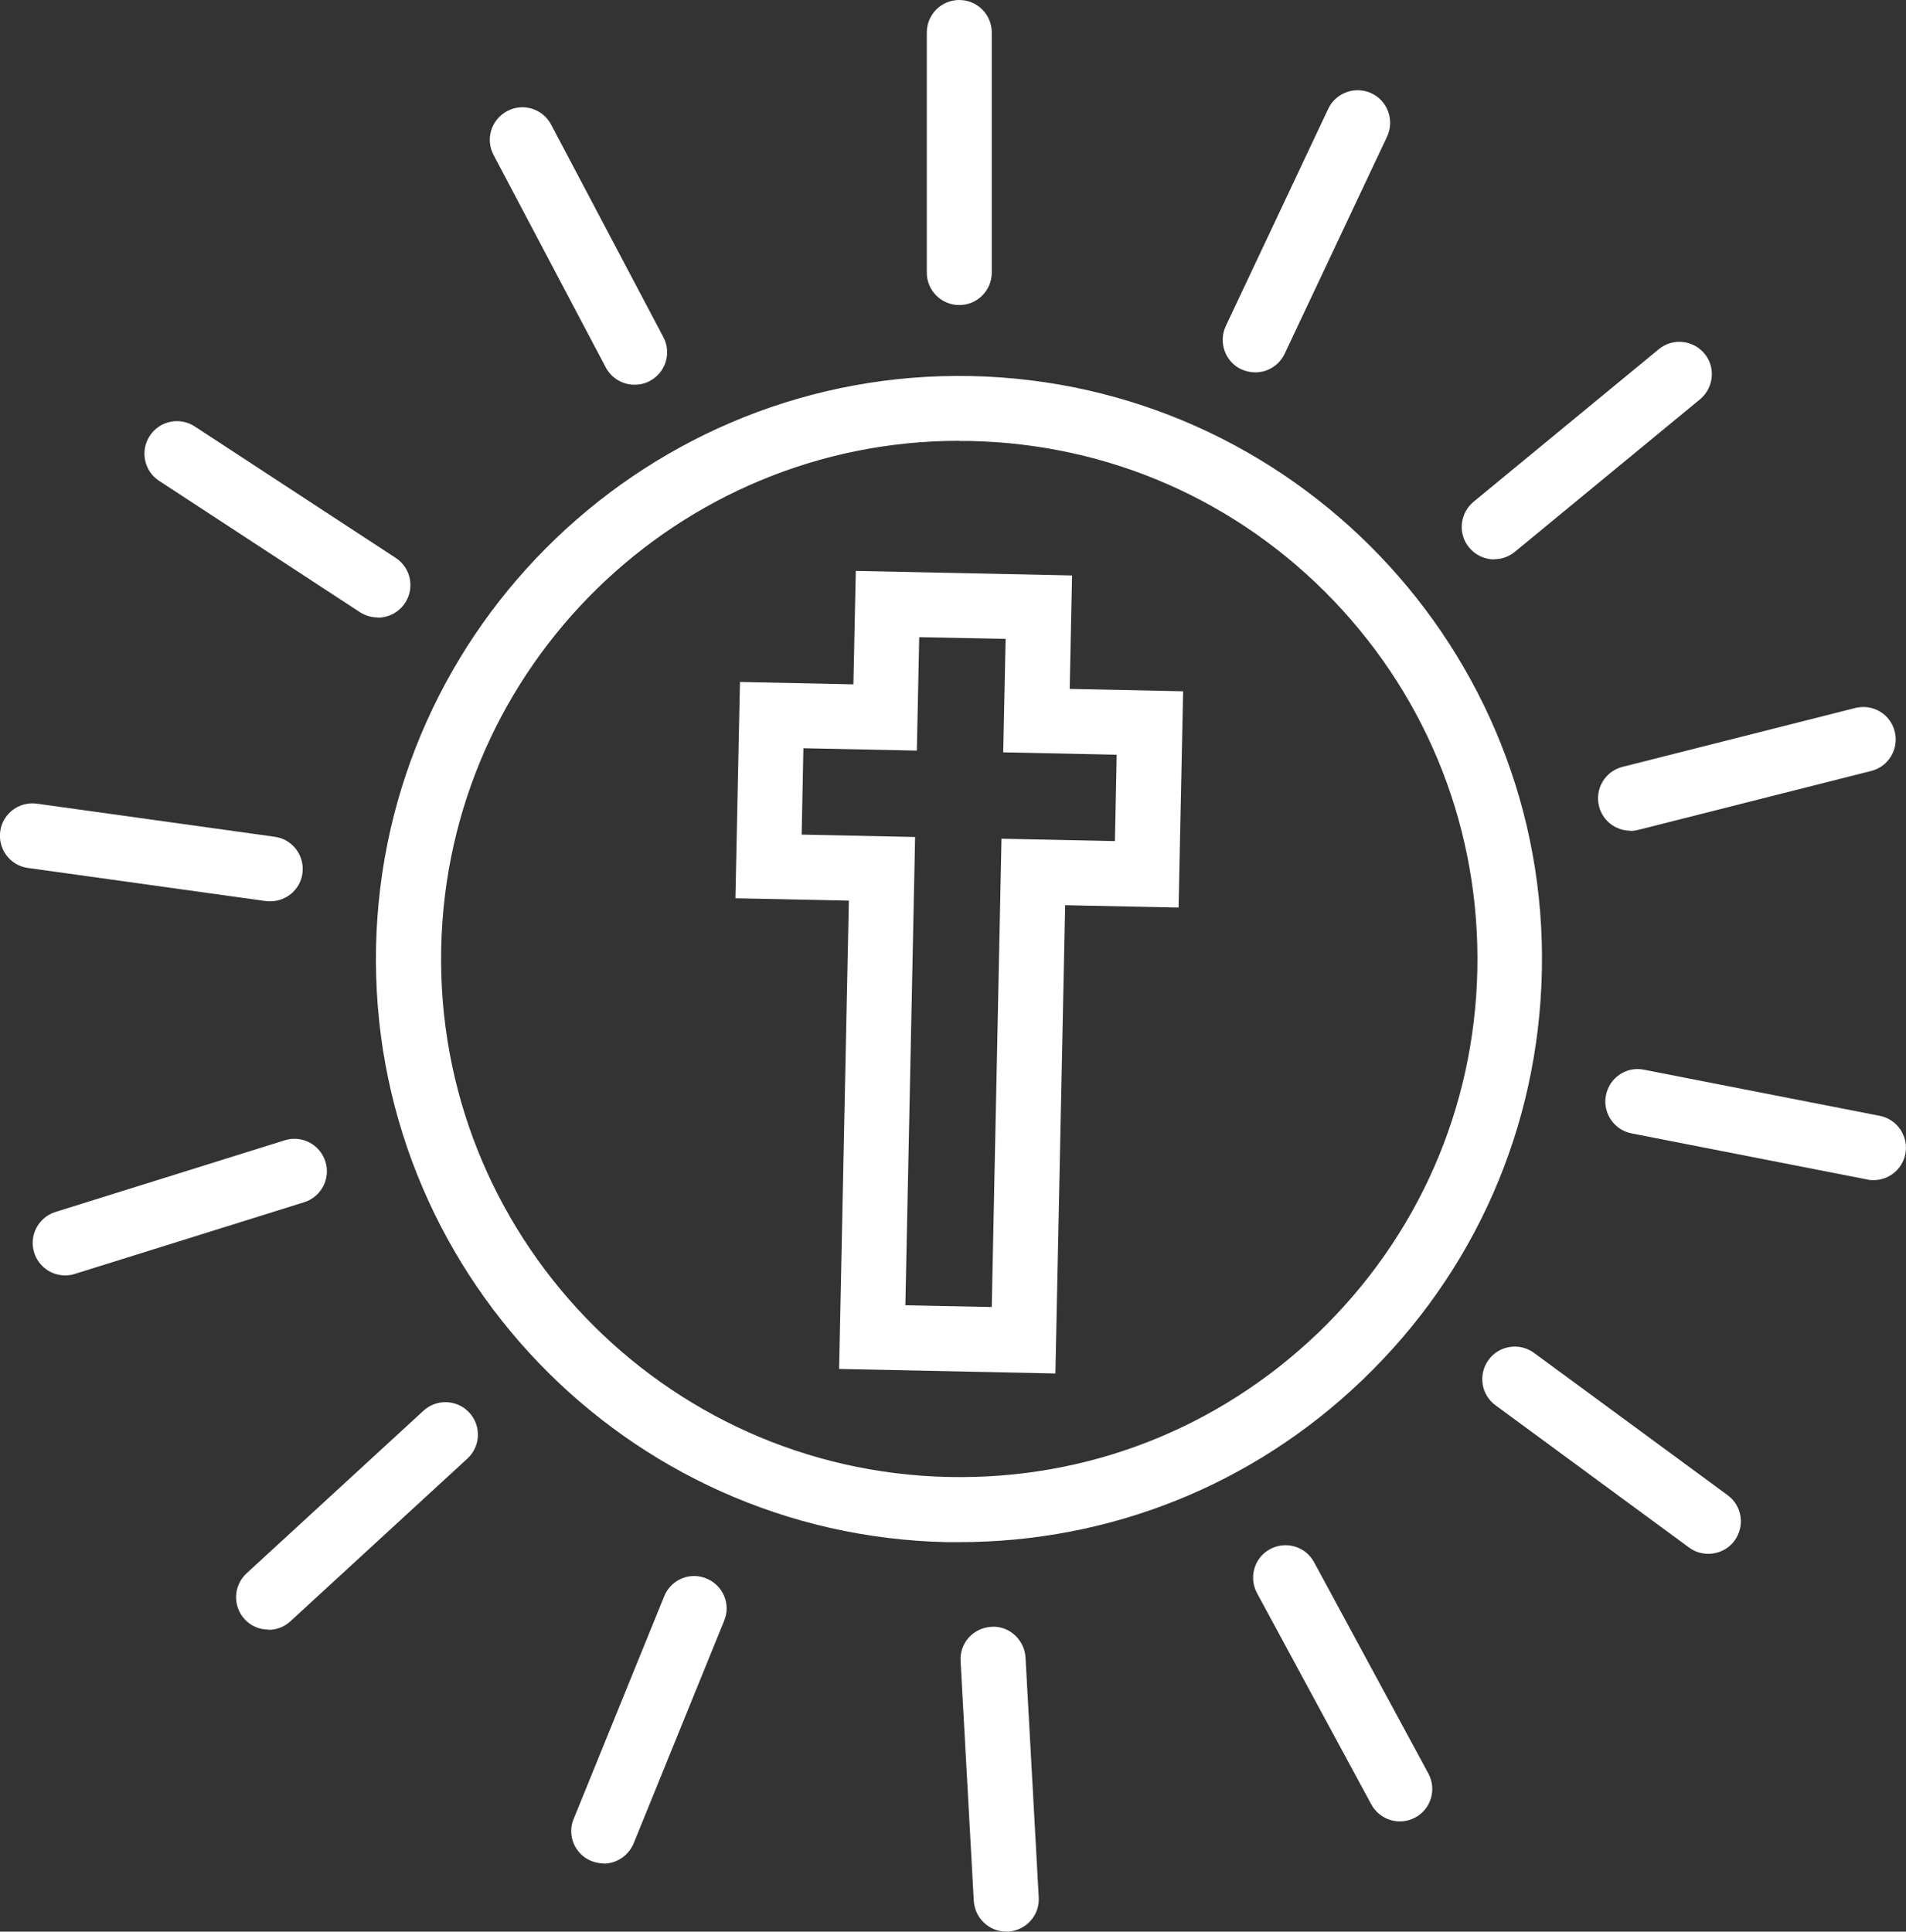 <?xml version="1.0" encoding="UTF-8"?>
<svg id="Layer_2" data-name="Layer 2" xmlns="http://www.w3.org/2000/svg" viewBox="0 0 88.04 89.22">
  <rect x="0" y="0" width="88.04" height="89.22" fill="#333333" stroke="none"/>
  <defs>
    <style>
      .cls-1 {
        fill: #fff;
        stroke-width: 0px;
      }
    </style>
  </defs>
  <g id="Layer_1-2" data-name="Layer 1">
    <path class="cls-1" d="M44.32,71.23c-.19,0-.39,0-.58,0-14.85-.31-26.68-12.64-26.37-27.49s12.68-26.68,27.49-26.37c14.85.31,26.68,12.65,26.36,27.49-.15,7.19-3.09,13.9-8.29,18.88-5.05,4.85-11.65,7.49-18.63,7.49ZM44.3,20.36c-12.97,0-23.65,10.41-23.92,23.43-.28,13.19,10.23,24.15,23.43,24.43,6.41.14,12.45-2.23,17.07-6.65,4.61-4.43,7.23-10.38,7.36-16.77.13-6.39-2.23-12.45-6.65-17.07-4.42-4.61-10.38-7.23-16.77-7.36-.17,0-.34,0-.51,0Z"/>
    <path class="cls-1" d="M48.75,63.44l-9.99-.21.45-21.63-5.24-.11.21-9.99,5.24.11.11-5.24,9.99.21-.11,5.24,5.24.11-.21,9.99-5.24-.11-.45,21.63ZM41.82,60.29l3.99.08.45-21.63,5.24.11.08-3.99-5.24-.11.11-5.24-3.99-.08-.11,5.24-5.24-.11-.08,3.99,5.24.11-.45,21.63Z"/>
    <path class="cls-1" d="M44.31,14.09c-.83,0-1.5-.67-1.5-1.5V1.5c0-.83.67-1.5,1.5-1.5s1.5.67,1.5,1.5v11.09c0,.83-.67,1.5-1.5,1.5Z"/>
    <g>
      <line class="cls-1" x1="57.98" y1="15.7" x2="62.71" y2="5.67"/>
      <path class="cls-1" d="M57.98,17.2c-.21,0-.43-.05-.64-.14-.75-.35-1.07-1.25-.72-2l4.73-10.03c.35-.75,1.25-1.07,2-.72.75.35,1.07,1.25.72,2l-4.73,10.03c-.26.54-.79.86-1.36.86Z"/>
    </g>
    <g>
      <line class="cls-1" x1="69.02" y1="24.34" x2="77.58" y2="17.29"/>
      <path class="cls-1" d="M69.02,25.84c-.43,0-.86-.19-1.16-.55-.53-.64-.43-1.58.2-2.11l8.56-7.05c.64-.53,1.58-.43,2.11.2.53.64.43,1.58-.2,2.11l-8.56,7.05c-.28.23-.62.34-.95.34Z"/>
    </g>
    <g>
      <line class="cls-1" x1="75.31" y1="36.87" x2="86.06" y2="34.15"/>
      <path class="cls-1" d="M75.31,38.37c-.67,0-1.28-.45-1.45-1.13-.2-.8.28-1.62,1.09-1.82l10.75-2.72c.81-.2,1.62.28,1.82,1.09.2.8-.28,1.62-1.09,1.82l-10.75,2.72c-.12.03-.25.05-.37.05Z"/>
    </g>
    <g>
      <line class="cls-1" x1="75.65" y1="50.88" x2="86.54" y2="53.01"/>
      <path class="cls-1" d="M86.54,54.51c-.1,0-.19,0-.29-.03l-10.89-2.13c-.81-.16-1.34-.95-1.18-1.76s.94-1.35,1.76-1.18l10.89,2.13c.81.16,1.34.95,1.18,1.76-.14.72-.77,1.21-1.47,1.21Z"/>
    </g>
    <g>
      <line class="cls-1" x1="69.98" y1="63.7" x2="78.92" y2="70.27"/>
      <path class="cls-1" d="M78.91,71.77c-.31,0-.62-.09-.89-.29l-8.94-6.57c-.67-.49-.81-1.43-.32-2.1.49-.67,1.43-.81,2.1-.32l8.94,6.57c.67.49.81,1.43.32,2.1-.29.4-.75.61-1.21.61Z"/>
    </g>
    <g>
      <line class="cls-1" x1="59.38" y1="72.88" x2="64.65" y2="82.63"/>
      <path class="cls-1" d="M64.66,84.13c-.53,0-1.05-.29-1.32-.79l-5.28-9.76c-.39-.73-.12-1.64.61-2.03.73-.39,1.64-.12,2.03.61l5.28,9.76c.39.73.12,1.64-.61,2.03-.23.12-.47.18-.71.18Z"/>
    </g>
    <g>
      <line class="cls-1" x1="45.88" y1="76.65" x2="46.48" y2="87.72"/>
      <path class="cls-1" d="M46.48,89.22c-.79,0-1.45-.62-1.5-1.42l-.61-11.08c-.05-.83.59-1.53,1.42-1.58.81-.06,1.53.59,1.58,1.42l.61,11.08c.05.83-.59,1.53-1.42,1.58-.03,0-.06,0-.08,0Z"/>
    </g>
    <g>
      <line class="cls-1" x1="32.06" y1="74.29" x2="27.88" y2="84.57"/>
      <path class="cls-1" d="M27.88,86.07c-.19,0-.38-.04-.56-.11-.77-.31-1.14-1.19-.82-1.95l4.18-10.28c.31-.77,1.19-1.14,1.95-.82.77.31,1.14,1.19.82,1.95l-4.18,10.28c-.24.58-.8.94-1.39.94Z"/>
    </g>
    <g>
      <line class="cls-1" x1="20.56" y1="66.27" x2="12.4" y2="73.77"/>
      <path class="cls-1" d="M12.4,75.27c-.41,0-.81-.16-1.1-.48-.56-.61-.52-1.56.09-2.12l8.17-7.51c.61-.56,1.56-.52,2.12.09.56.61.52,1.56-.09,2.12l-8.17,7.51c-.29.27-.65.4-1.01.4Z"/>
    </g>
    <g>
      <line class="cls-1" x1="13.6" y1="54.1" x2="3.01" y2="57.41"/>
      <path class="cls-1" d="M3.01,58.91c-.64,0-1.23-.41-1.43-1.05-.25-.79.19-1.63.98-1.88l10.59-3.31c.79-.25,1.63.19,1.88.98.25.79-.19,1.63-.98,1.88l-10.59,3.31c-.15.05-.3.07-.45.07Z"/>
    </g>
    <g>
      <line class="cls-1" x1="12.49" y1="40.13" x2="1.5" y2="38.6"/>
      <path class="cls-1" d="M12.49,41.63c-.07,0-.14,0-.21-.01l-10.99-1.53c-.82-.11-1.39-.87-1.28-1.69.11-.82.87-1.39,1.69-1.28l10.99,1.53c.82.11,1.39.87,1.28,1.69-.1.75-.75,1.29-1.48,1.29Z"/>
    </g>
    <g>
      <line class="cls-1" x1="17.45" y1="27.02" x2="8.17" y2="20.94"/>
      <path class="cls-1" d="M17.45,28.52c-.28,0-.57-.08-.82-.24l-9.28-6.07c-.69-.45-.89-1.38-.43-2.08.45-.69,1.38-.89,2.08-.43l9.28,6.07c.69.45.89,1.38.43,2.08-.29.44-.77.68-1.26.68Z"/>
    </g>
    <g>
      <line class="cls-1" x1="29.3" y1="16.27" x2="24.12" y2="6.46"/>
      <path class="cls-1" d="M29.31,17.77c-.54,0-1.06-.29-1.33-.8l-5.18-9.81c-.39-.73-.11-1.64.63-2.03.73-.39,1.64-.11,2.03.63l5.18,9.81c.39.73.11,1.64-.63,2.03-.22.12-.46.17-.7.17Z"/>
    </g>
  </g>
</svg>